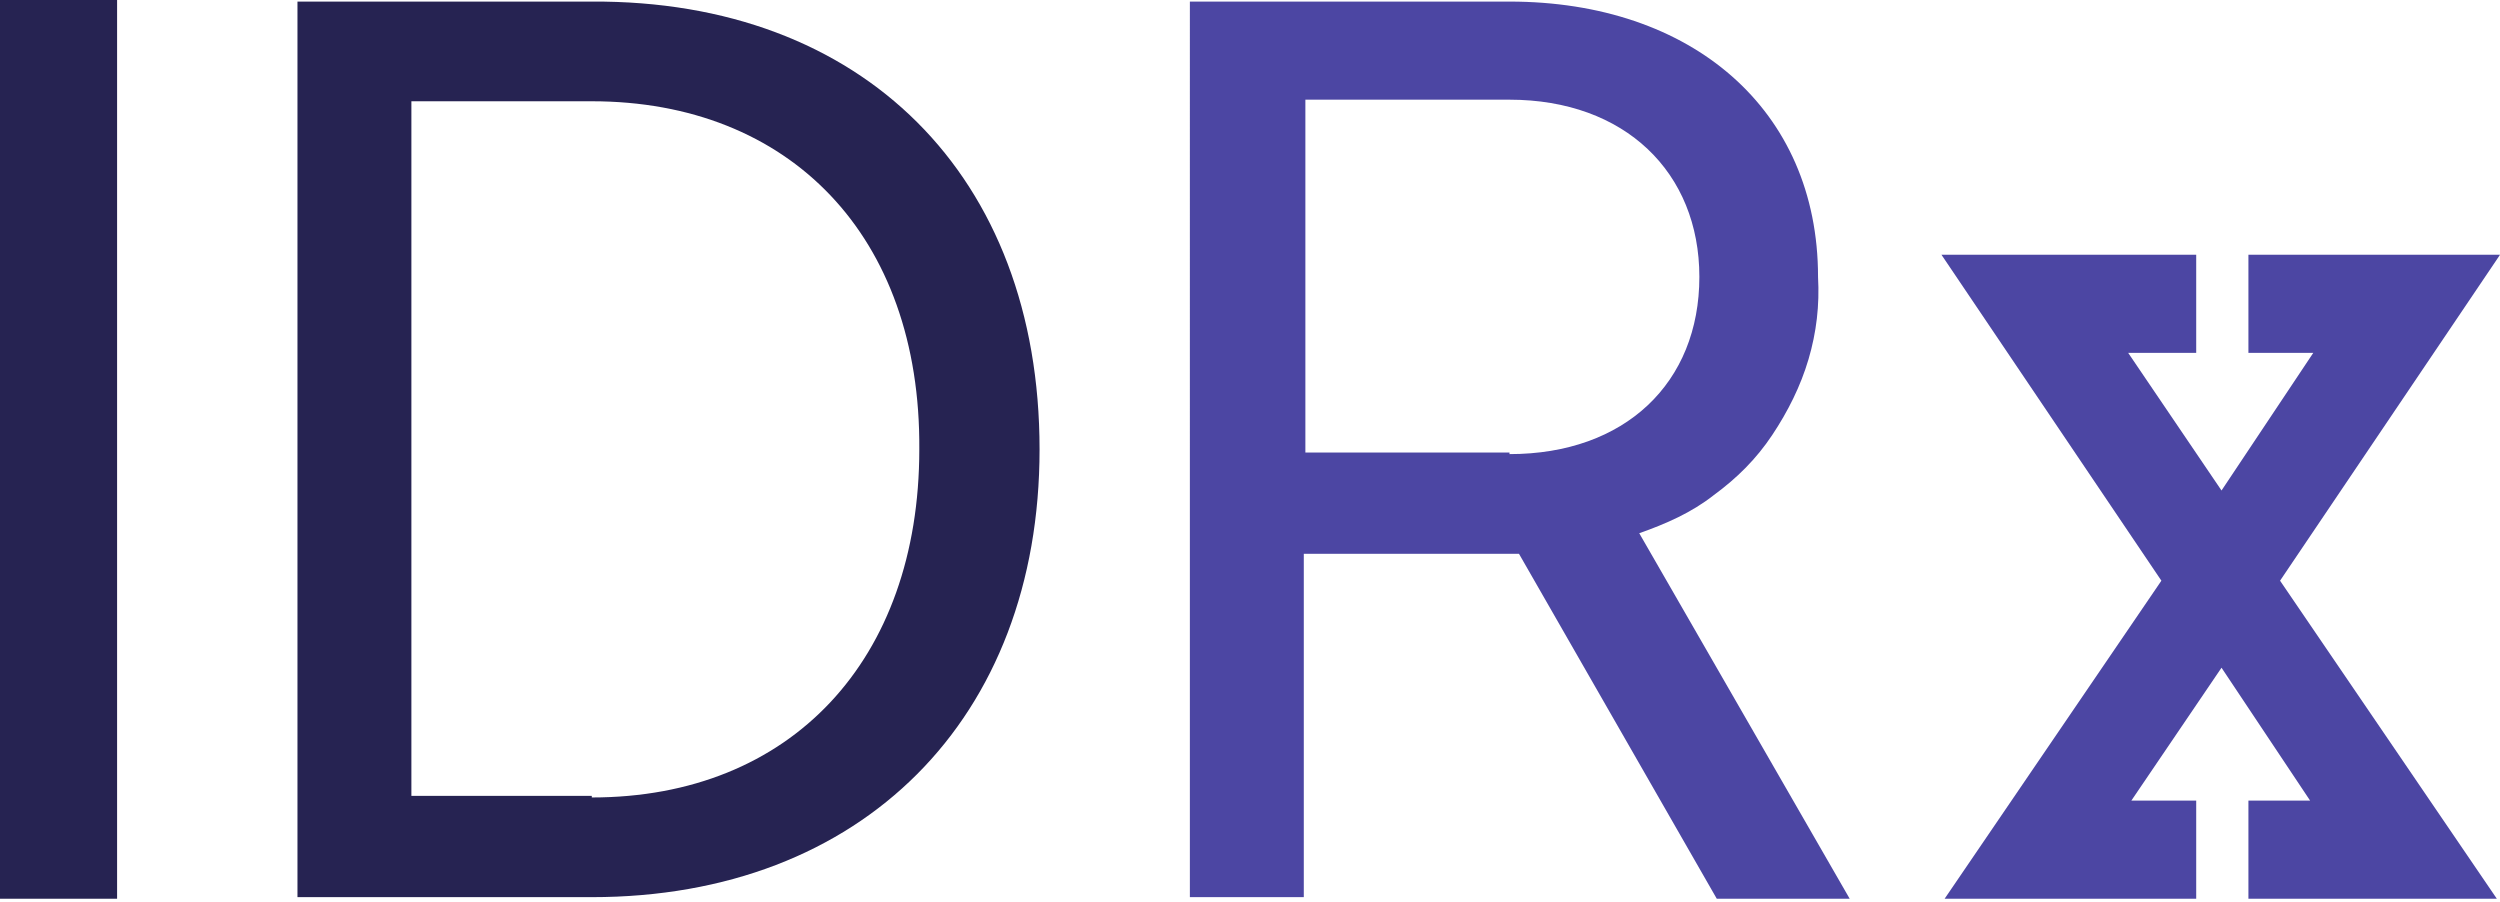 <?xml version="1.0" encoding="UTF-8"?> <svg xmlns="http://www.w3.org/2000/svg" xmlns:xlink="http://www.w3.org/1999/xlink" version="1.1" id="Layer_1" x="0px" y="0px" viewBox="0 0 158 57" style="enable-background:new 0 0 158 57;" xml:space="preserve"> <style type="text/css"> .st0{fill-rule:evenodd;clip-rule:evenodd;fill:#262352;} .st1{fill-rule:evenodd;clip-rule:evenodd;fill:#4C46A3;} </style> <g> <rect class="st0" width="7.4" height="56.8"></rect> <path class="st0" d="M18.8,0.1h18.6c17.1-0.1,28.3,11,28.3,28.3c0,17-11.2,28.3-28.3,28.3H18.8L18.8,0.1L18.8,0.1z M37.4,50.4 c12.6,0,20.7-8.7,20.7-22c0.1-13.5-8.2-22-20.7-22H26v43.9H37.4L37.4,50.4z"></path> <path class="st1" d="M75.2,0.1h20.2c11.5,0,19.5,6.8,19.5,17.4c0.1,1.8-0.1,3.5-0.6,5.2c-0.5,1.7-1.3,3.3-2.3,4.8 c-1,1.5-2.2,2.7-3.7,3.8c-1.4,1.1-3,1.8-4.7,2.4l13.3,23.1h-8.4L96,35H82.4v21.7h-7.2L75.2,0.1L75.2,0.1z M95.4,28.7 c7.3,0,12-4.5,12-11.2c0-6.6-4.7-11.2-12-11.2H82.5v22.3H95.4z"></path> <polygon class="st1" points="142.1,16.1 142.1,22.3 146.2,22.3 140.4,31 134.5,22.3 138.8,22.3 138.8,16.1 122.7,16.1 136.6,36.7 122.9,56.8 138.8,56.8 138.8,50.6 134.7,50.6 140.4,42.2 146,50.6 142.1,50.6 142.1,56.8 157.8,56.8 144.1,36.7 157.8,16.4 158,16.1 "></polygon> </g> </svg> 